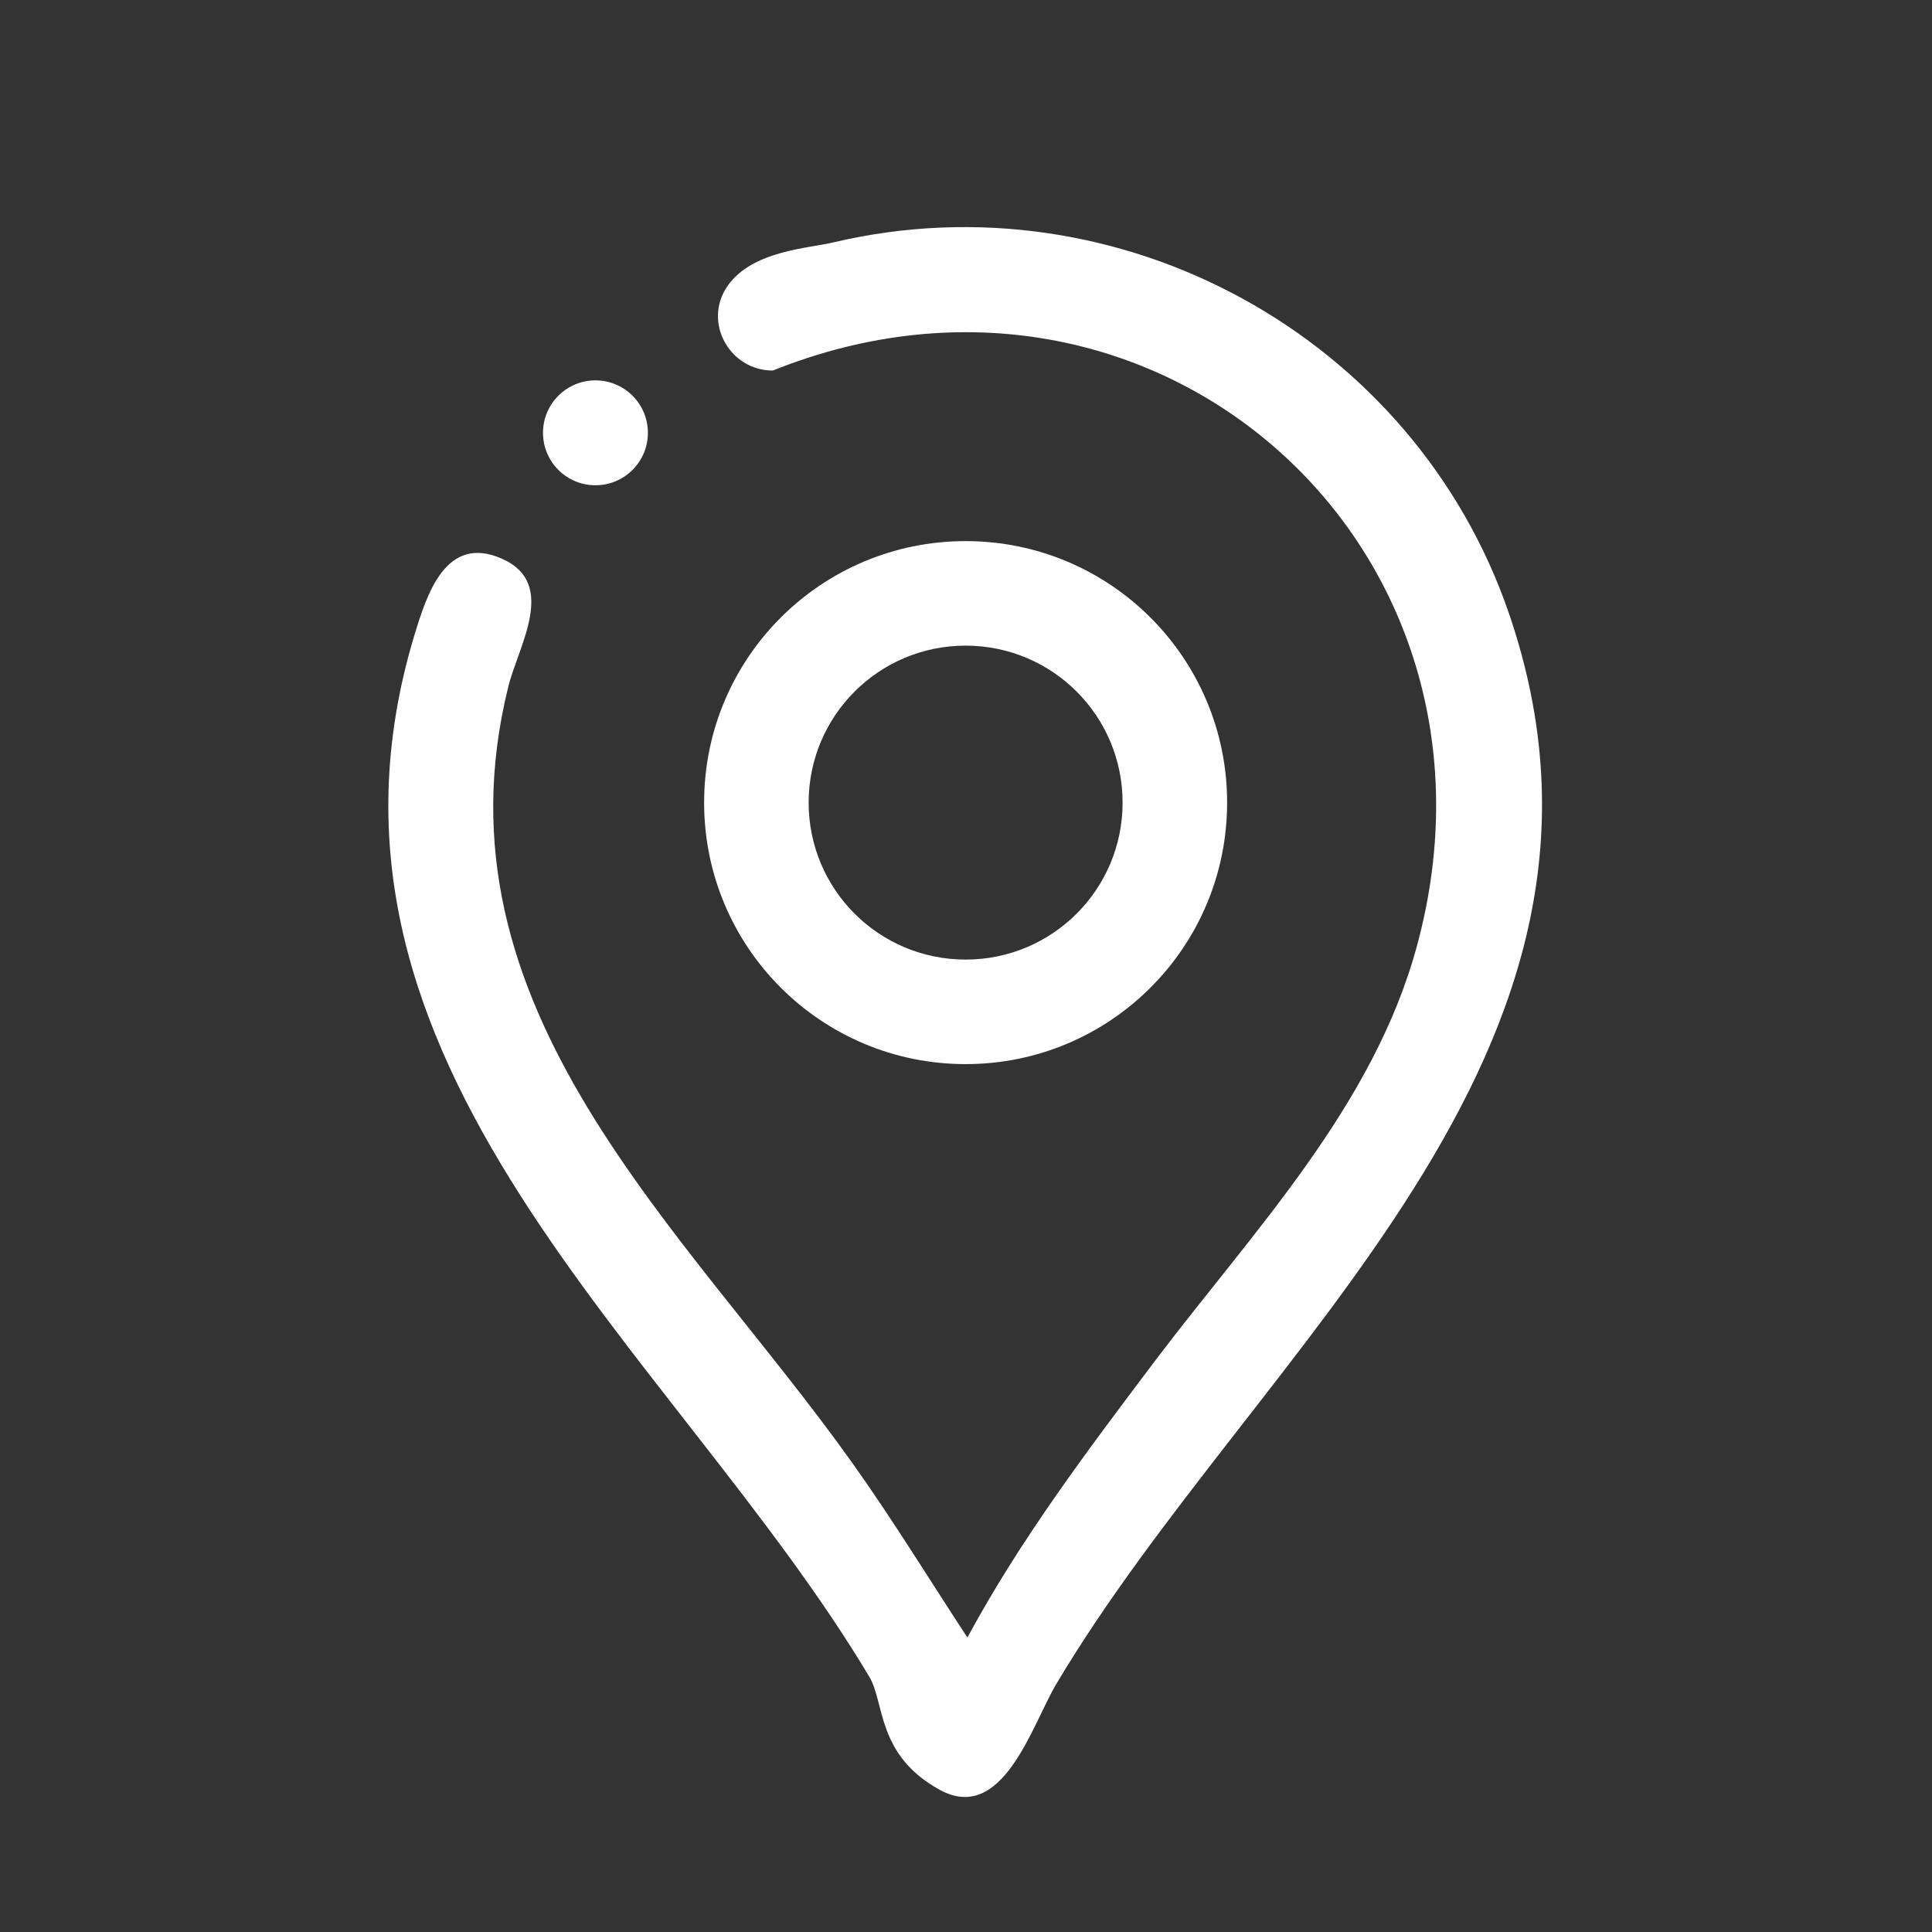<?xml version="1.0" encoding="UTF-8"?>
<svg id="Layer_1" xmlns="http://www.w3.org/2000/svg" version="1.1" viewBox="0 0 512 512">
  <rect x="0" y="0" width="512" height="512" fill="#333333" stroke="none"/>
  <!-- Generator: Adobe Illustrator 29.3.1, SVG Export Plug-In . SVG Version: 2.1.0 Build 151)  -->
  <defs>
    <style>
      .st0, .st1 {
        fill: #fff;
      }

      .st1, .st2 {
        display: none;
      }
    </style>
  </defs>
  <path class="st1" d="M408.8,419l27.3-27.3c8.9-8.9,9-23.3,0-32.3l-56.8-56.8c-8.7-8.7-23.7-8.6-32.3,0l-20.8,20.8c-8,8-22.1,8-30.1,0l-107.5-107.5c-8.3-8.3-8.4-21.8,0-30.1l20.8-20.8c8.9-8.9,8.9-23.4,0-32.3l-56.8-56.9c-8.7-8.7-23.7-8.7-32.3,0l-27.3,27.3c-43.3,43.3-43.3,113.9,0,157.2l158.7,158.7c43.5,43.5,113.8,43.5,157.2,0h0ZM104.4,114.6l27.3-27.3c2.5-2.5,6.7-2.6,9.3,0l56.8,56.8c2.5,2.5,2.6,6.7,0,9.3l-20.8,20.8c-14.6,14.6-14.7,38.4,0,53.2l107.5,107.5c14.6,14.6,38.4,14.7,53.2,0l20.8-20.8c2.5-2.5,6.8-2.5,9.3,0l56.8,56.8c2.5,2.5,2.5,6.8,0,9.3l-27.3,27.3c-37.1,37.1-97.1,37.1-134.1,0L104.4,248.8c-37-37-37-97.2,0-134.1h0Z"/>
  <path class="st1" d="M249.3,60.3c-4.5,0-8.1,3.7-8.1,8.1s3.7,8.1,8.1,8.1c102.5,0,186,83.4,186,186s3.7,8.1,8.1,8.1,8.1-3.7,8.1-8.1c0-111.5-90.8-202.3-202.3-202.3h0Z"/>
  <path class="st1" d="M377.2,265.6c0,4.5,3.7,8.1,8.1,8.1s8.1-3.7,8.1-8.1c0-81.2-66.1-147.2-147.2-147.2s-8.1,3.7-8.1,8.1,3.7,8.1,8.1,8.1c72.2,0,130.9,58.7,130.9,130.9h0Z"/>
  <g class="st2">
    <path class="st0" d="M22.2,138.2c3.6-21.6,22-37.8,43.8-40h381.6c19.4,1.9,40.1,20.6,42.2,40v97.8c-4.2,8.1-14.7,7.7-18.5-.6l-.2-93.4-3-10.6-107.3,106.3c-1.4,3,1.1,8.6,1.3,12.3,1,15.5-2.1,26.4-9.9,39.5s-6.1,8.4-9.7,12.4l123.9,103.3c1.7.3,1-.4,1.5-1.1,1.8-3.1,2.5-6.9,3.2-10.4l.2-85.7c3.6-7.5,15.3-8.1,18.5.3v88.4c-1.4,3.9-1.6,8.2-3.5,12.1-7,14.8-22.4,25.4-38.7,27.9H66c-21.8-2.1-40.2-18.4-43.8-40V138.2ZM454.9,117.8l-9.8-2.6H66.9s-9.8,3-9.8,3l109.5,109.9c2.1.3,6.1-7.9,7.7-9.9,17.7-21.7,53.8-25.7,76.4-9.3,1.9,1.3,9.8,9.5,11.1,9.2,23.1-27.8,69-25,89.5,4.3l103.5-104.6ZM167.3,285c-4-7-7.1-20.1-7.2-28.2s1.9-7.2.1-10.3c-36-34.2-69.9-70.3-105.2-105-3.4-3.4-8-6.7-11.5-10.2-1.1,3.2-1.1,6.4-3.5,8.9v254.4c2.5,2.9,2.7,7,4.3,10.6,1.3.4,1.4-.4,2.1-.8,6.7-4.5,12.5-11,18.7-16.2,33.7-27.8,67.4-55.6,100.5-84.2,1.7-1.5,9-5,9-8.1-1.8-3.3-3.8-6.4-5.7-9.6s-1.5-1.1-1.6-1.4ZM269.6,237.2c-12.9,13.9-16-1.4-23.4-9.3-17-18.1-48.8-15.7-61.2,6.1-3.3,5.9-6.8,14.4-7,21.1-.6,23.7,21.2,42.6,38.8,55.7l44.5,30.5c12-8.3,24.5-16.1,36.3-24.7,23.9-17.5,52.4-37.3,44.6-71.5s-39.5-38.7-61.1-21.5c-4.8,3.8-7.5,9.2-11.5,13.6ZM453.2,416.3l-123.2-102c-11.2,7.5-21.7,16.3-32.8,24.1-6.8,4.8-26,19-32.5,21.1s-15.6-4.9-21.5-8.7c-19.4-12.6-37.4-27.5-56.2-40.8l-128.2,108,8.1,1.7h378.3s7.5-1.7,7.5-1.7l.5-1.7Z"/>
    <path class="st0" d="M489.8,270v4.3c-3.5,9.5-19,7.4-18.8-3s16.3-10.4,18.8-1.3Z"/>
  </g>
  <g>
    <path class="st0" d="M256.4,433.9c14.1-26.1,32-49.8,49.8-73.4,25.8-34.1,57.8-67.3,69.3-109.8,28.8-105.9-69.5-193.1-170.7-152.5-11.5,0-18.6-12.9-12-22.4s21.8-10,28.2-11.6c75.8-17.8,153.8,25.1,178.9,98.4,40,116.8-67.1,194.6-120.1,283.9-6.3,10.7-14.1,37-30.8,27.8s-14.5-23-18.6-29.9c-52-87-155-162.1-120.6-276,3.3-10.8,8.3-27,23.3-20.3,14.8,6.6,4.2,23.2,1.6,33.9-21.2,85.5,46.8,143.3,91.1,205.6,10.7,15,20.3,30.7,30.4,46.1Z"/>
    <path class="st0" d="M325.2,212.7c0,38.3-31,69.3-69.3,69.3s-69.3-31-69.3-69.3,31-69.3,69.3-69.3,69.3,31,69.3,69.3ZM297.5,212.7c0-23-18.6-41.6-41.6-41.6s-41.6,18.6-41.6,41.6,18.6,41.6,41.6,41.6,41.6-18.6,41.6-41.6Z"/>
    <circle class="st0" cx="157.8" cy="114.7" r="13.9"/>
  </g>
</svg>